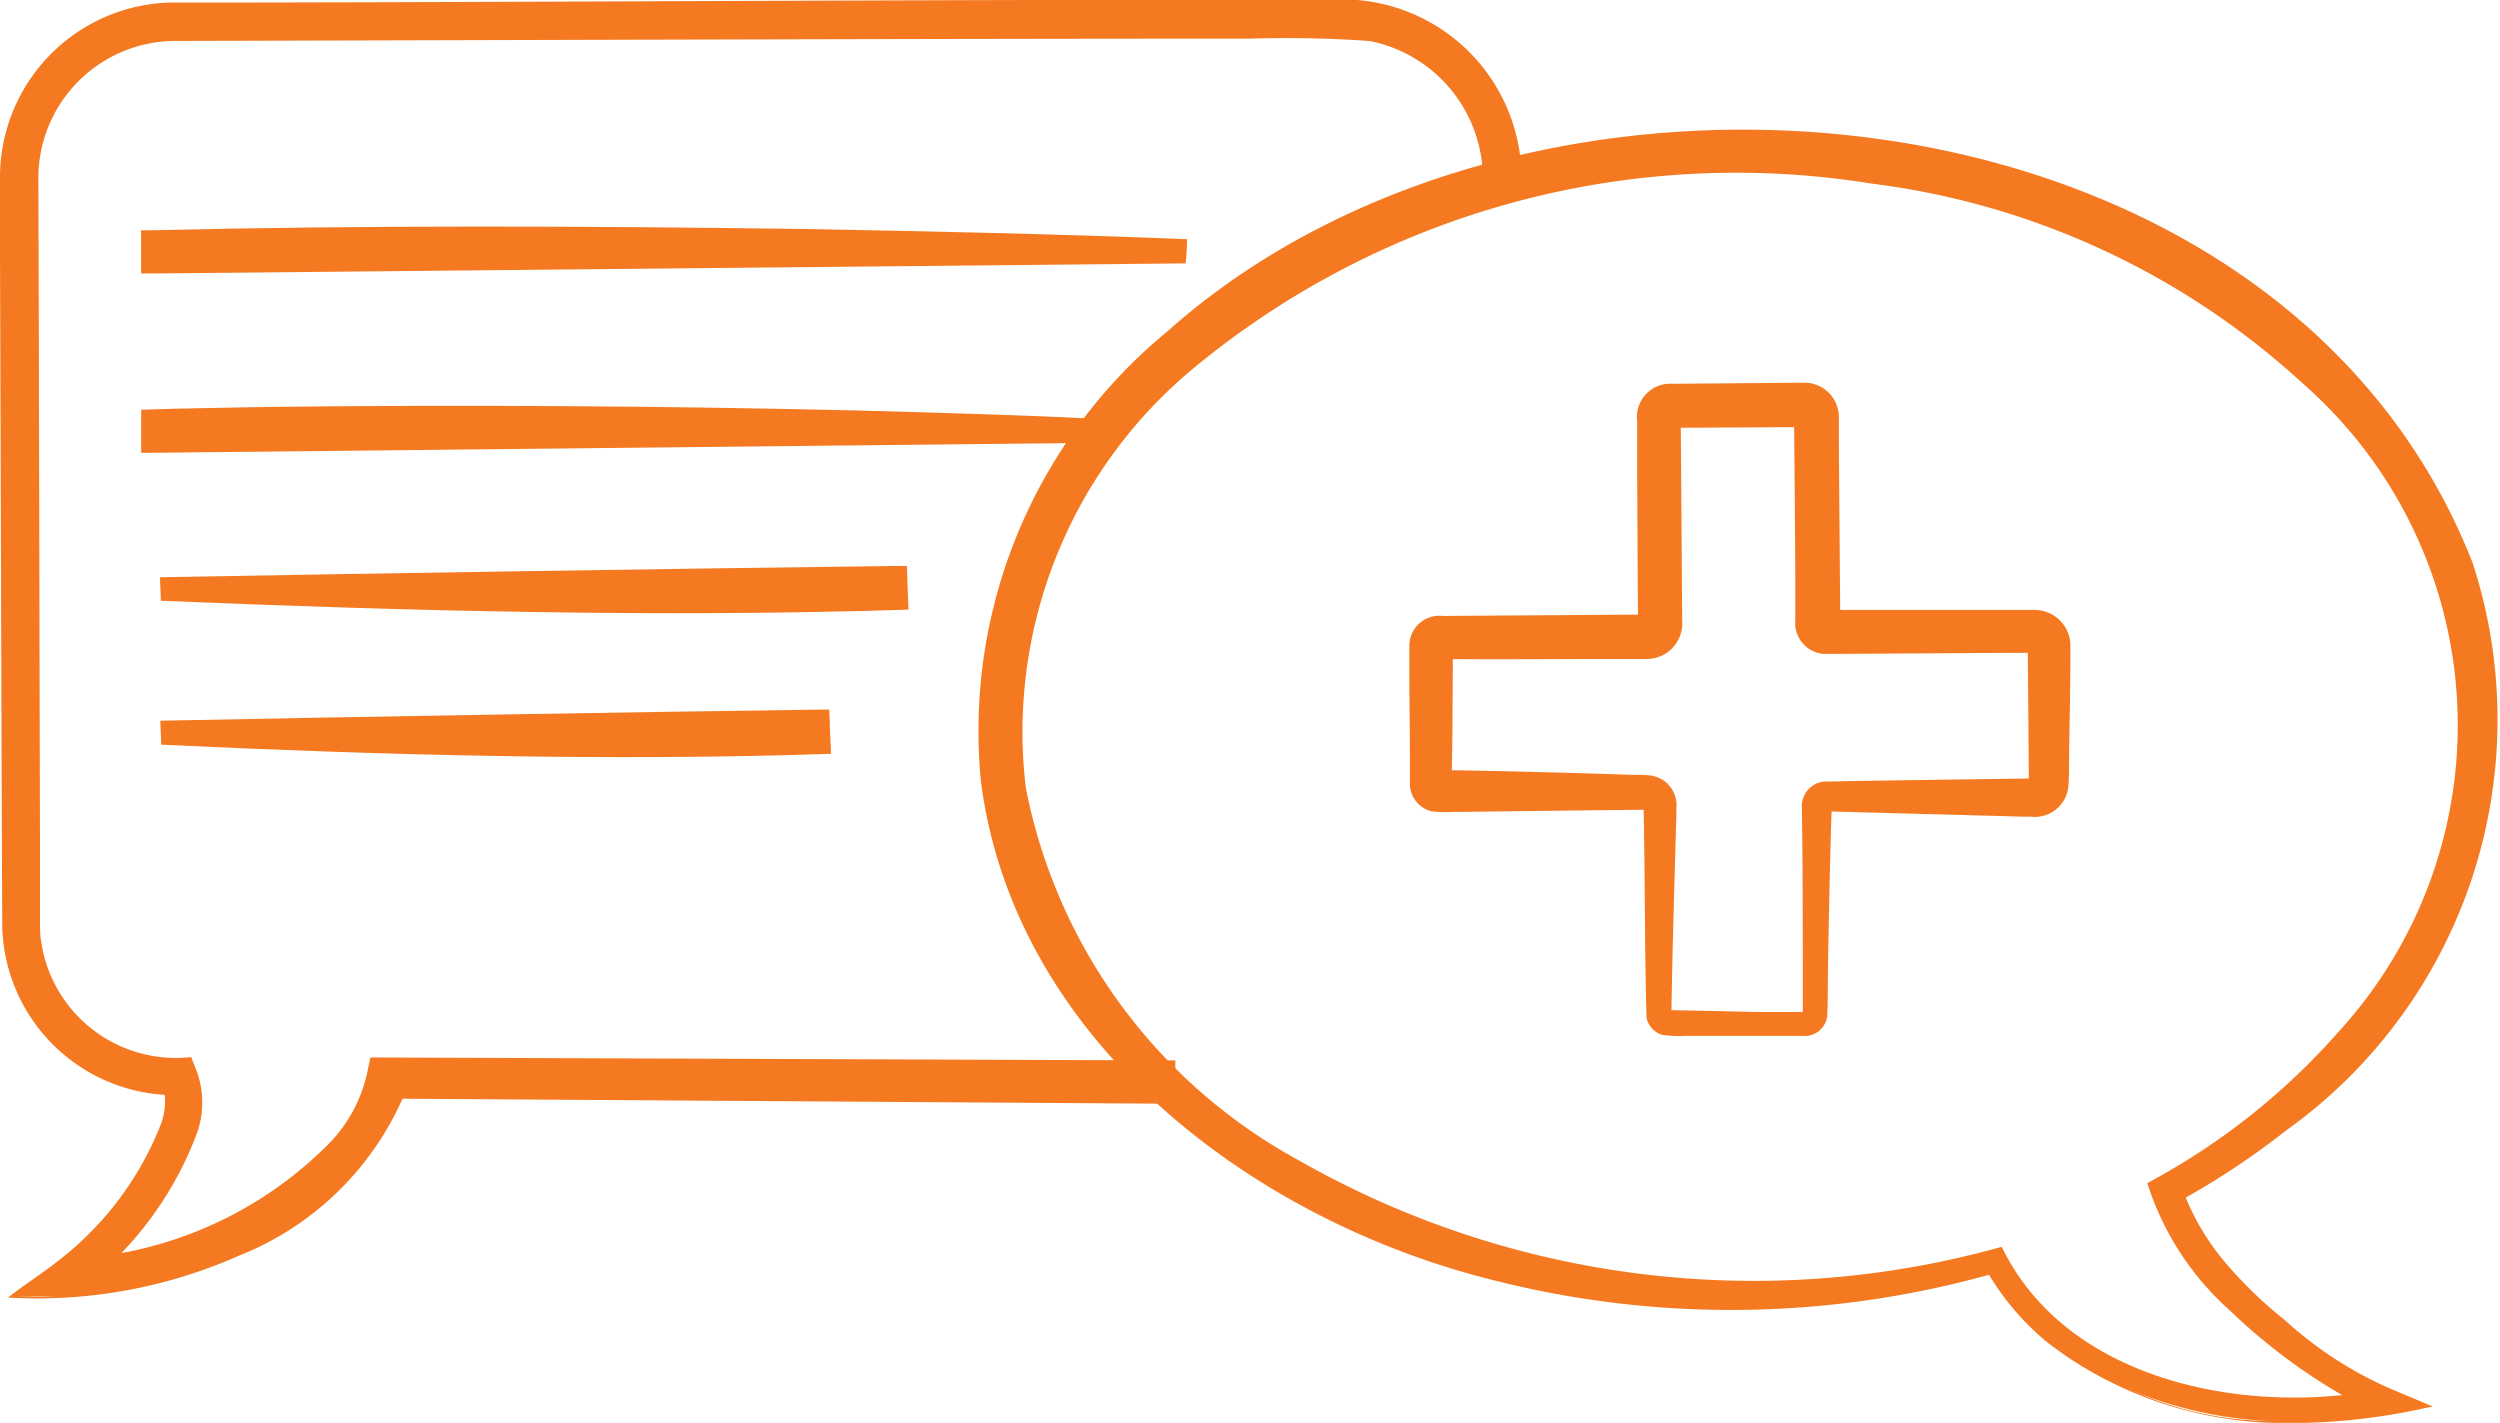 <svg xmlns="http://www.w3.org/2000/svg" xmlns:xlink="http://www.w3.org/1999/xlink" width="30.953" height="17.618" viewBox="0 0 30.953 17.618">
  <defs>
    <clipPath id="clip-path">
      <rect id="Rechteck_1019" data-name="Rechteck 1019" width="30.953" height="17.618" transform="translate(0 0)" fill="none"/>
    </clipPath>
  </defs>
  <g id="Gruppe_2398" data-name="Gruppe 2398" transform="translate(0 0)">
    <g id="Gruppe_2397" data-name="Gruppe 2397" transform="translate(0 -0.001)" clip-path="url(#clip-path)">
      <path id="Pfad_11096" data-name="Pfad 11096" d="M93.937,32.784H92.261A.265.265,0,0,1,92,32.519V29.953l-2.591,0a.265.265,0,0,1-.265-.265V27.969a.265.265,0,0,1,.265-.264h2.587l0-2.571a.265.265,0,0,1,.264-.264h1.676a.265.265,0,0,1,.264.264V27.7l2.591,0a.265.265,0,0,1,.264.264v1.715a.265.265,0,0,1-.264.265H94.206l0,2.571a.265.265,0,0,1-.264.264m-.574-.26h.574l0-2.571a.265.265,0,0,1,.264-.264h2.587l0-1.719-2.591,0a.265.265,0,0,1-.264-.264V25.133l-1.68,0,0,2.571a.265.265,0,0,1-.264.264H89.406l0,1.719,2.591,0a.265.265,0,0,1,.264.264v2.567Z" transform="translate(-71.6 -19.975)" fill="#f47920"/>
      <path id="Pfad_11097" data-name="Pfad 11097" d="M93.535,32.173H92.08a1.738,1.738,0,0,1-.295-.01.284.284,0,0,1-.2-.215c-.025-.873-.017-1.749-.037-2.623l.049.049c-.345,0-2.1.025-2.414.027a1.481,1.481,0,0,1-.26-.008.353.353,0,0,1-.268-.348v-.121l0-.241c0-.241-.006-.725-.007-.966,0-.088,0-.291,0-.377a.373.373,0,0,1,.416-.366l2.534-.017-.119.119-.01-1.911c0-.066,0-.534,0-.6a.413.413,0,0,1,.4-.466h.119l1.433-.012h.119a.424.424,0,0,1,.426.416c0,.035,0,.142,0,.18,0,.3.016,2.051.018,2.389L93.8,26.9c.7,0,1.721,0,2.413,0H96.4a.443.443,0,0,1,.433.451v.121c0,.347-.011.859-.016,1.207,0,.1,0,.3-.009.4a.416.416,0,0,1-.465.38l-.121,0c-.3-.01-2.073-.055-2.414-.066l.07-.07c-.015.436-.029,1.062-.037,1.493q-.008.373-.012.747c0,.126,0,.246-.008.376a.285.285,0,0,1-.282.237m0-.035a.247.247,0,0,0,.24-.209c.006-.117,0-.247,0-.37q0-.373-.009-.747c0-.428-.022-1.058-.032-1.493l0-.068.072,0,2.534-.069c.085.007.17-.03.168-.126-.005-.223-.012-.632-.015-.86,0-.16-.007-.569-.009-.724a.764.764,0,0,0-.009-.167c-.026-.058-.086-.054-.139-.053h-.6c-.569,0-1.541,0-2.108-.006v-.175l.014-1.911c0-.129.01-.553,0-.68a.11.11,0,0,0-.109-.086h-.119l-.239,0c-.345,0-.851-.009-1.194-.01H91.86a.128.128,0,0,0-.125.1.577.577,0,0,0,0,.09v.119l0,.478-.016,1.911v.12l-2.652-.018H89a.152.152,0,0,0-.037,0,.165.165,0,0,0-.124.148v.145l0,.241c0,.241-.006.725-.006.966l0,.241v.121a.181.181,0,0,0,.175.193c.442,0,2.121.031,2.593.038h.05v.048c-.014.825-.021,1.65-.03,2.474a.274.274,0,0,0,.321.339h1.6Z" transform="translate(-71.199 -19.347)" fill="#f47920"/>
      <path id="Pfad_11098" data-name="Pfad 11098" d="M93.714,32.973l.574,0-.016.016c0-.65,0-1.8-.01-2.438v-.087a.307.307,0,0,1,.266-.344c.128,0,.4-.009.526-.009.449-.008,1.628-.024,2.09-.03l-.073.073-.014-1.719.091.091c-.736,0-1.9.012-2.621.013a.383.383,0,0,1-.348-.414c0-.064,0-.367,0-.435,0-.449-.012-1.628-.015-2.09l.131.131-1.68.009.145-.144c.006.65.013,1.8.018,2.438v.087a.441.441,0,0,1-.426.481l-.5,0c-.674,0-1.419.008-2.09,0l.178-.178-.005.86c0,.287-.007.573-.011.86l-.166-.167c.79.01,1.646.035,2.438.06.055,0,.129,0,.182.007a.37.37,0,0,1,.328.41l0,.087c-.022.793-.049,1.648-.061,2.438l-.03-.03Zm0,.035-1.106.008h-.029c-.011-.68-.031-1.435-.052-2.12l-.01-.348c0-.084.012-.192-.064-.249-.056-.058-.193-.031-.263-.033l-.348.009c-.732.02-1.526.039-2.255.044-.012-.567-.006-1.314-.009-1.888v-.177h.179c.79-.006,1.646,0,2.438.006h.158a.1.1,0,0,0,.088-.095c0-.3.011-.873.013-1.176l.015-1.393,0-.146.143,0,1.68.017h.132v.13l-.01,1.393c0,.236-.006.818-.007,1.045,0,.03,0,.1,0,.13a.155.155,0,0,0,.152.153c.705,0,1.875.018,2.591.023h.092v.091l-.022,1.719v.074c-.682-.011-1.84-.024-2.511-.037-.056,0-.119,0-.171,0a.233.233,0,0,0-.208.192c-.005.045,0,.121-.005.169-.01.633-.019,1.8-.018,2.438v.016h-.016Z" transform="translate(-71.951 -20.442)" fill="#f47920"/>
      <path id="Pfad_11099" data-name="Pfad 11099" d="M.36,16.469l.361-.248a4.4,4.4,0,0,0,1.021-.963,3.957,3.957,0,0,0,.365-.576,1.3,1.3,0,0,0,.2-.745,2.1,2.1,0,0,1-2-2.1V2.606a2.1,2.1,0,0,1,2.1-2.1H16.878a2.1,2.1,0,0,1,2.1,2.1h-.26A1.84,1.84,0,0,0,16.878.768H2.405A1.84,1.84,0,0,0,.567,2.606v9.235A1.84,1.84,0,0,0,2.405,13.68h.089l.032.083A1.324,1.324,0,0,1,2.338,14.8a4.216,4.216,0,0,1-.389.615,4.529,4.529,0,0,1-.733.758,5.1,5.1,0,0,0,3.058-1.308,2.125,2.125,0,0,0,.677-1.083l.021-.1h9.689v.26H5.182a2.458,2.458,0,0,1-.727,1.115A5.515,5.515,0,0,1,.8,16.459Z" transform="translate(-0.247 -0.408)" fill="#f47920"/>
      <path id="Pfad_11100" data-name="Pfad 11100" d="M.1,16.066c.217-.17.464-.325.678-.5a3.95,3.95,0,0,0,1.21-1.636.814.814,0,0,0,.049-.394l.025.022A2.143,2.143,0,0,1,.028,11.49C.017,9.1.009,5.493,0,3.117c0-.226,0-.69,0-.916A2.165,2.165,0,0,1,2.132.032l1.047,0C6.533.028,13.507-.013,16.792,0A2.219,2.219,0,0,1,18.839,2.2v.11c-.06,0-.3,0-.371,0H18.36l0-.111a1.74,1.74,0,0,0-1.4-1.69,14.634,14.634,0,0,0-1.5-.029C12.244.478,5.414.5,2.149.508A1.7,1.7,0,0,0,.53,1.776a1.767,1.767,0,0,0-.055.463C.483,4.262.489,8.33.495,10.352l0,1.014v.064l0,.058.006.115.018.113a1.686,1.686,0,0,0,1.848,1.373l.046.118a1.129,1.129,0,0,1,.019.842A4.353,4.353,0,0,1,1.083,15.9l-.13-.316a4.842,4.842,0,0,0,3.091-1.395,1.812,1.812,0,0,0,.513-.957l.029-.138h.14l9.689.036h.137v.136c0,.066,0,.327,0,.4h-.135l-9.481-.062.071-.054a3.707,3.707,0,0,1-2.054,2A6.152,6.152,0,0,1,.1,16.066m.033-.011a5.8,5.8,0,0,0,3.962-1.387,2.446,2.446,0,0,0,.786-1.21c.081.03,9.46-.083,9.538-.062l-.136.135v-.26l.137.137-9.689.036.169-.138a1.909,1.909,0,0,1-.213.613A4.4,4.4,0,0,1,2.2,15.706,8.3,8.3,0,0,1,.4,16l.453-.374a4.278,4.278,0,0,0,.932-1.065c.208-.369.483-.809.291-1.227l.169.116a2.418,2.418,0,0,1-.407-.028A2.029,2.029,0,0,1,.154,11.637C.129,10.766.16,7.229.155,6.3l.01-4.057c0-.041,0-.089,0-.134a1.947,1.947,0,0,1,.273-.912,2,2,0,0,1,1.7-.98C5.423.229,12.23.229,15.459.242A14.6,14.6,0,0,1,17,.281,1.959,1.959,0,0,1,18.579,2.2l-.11-.11h.26l-.11.11A2,2,0,0,0,16.777.211C13.536.184,6.5.188,3.179.172l-1.046,0A2.035,2.035,0,0,0,.12,2.2c0,.228,0,.681,0,.916C.111,5.487.1,9.1.1,11.488A2.08,2.08,0,0,0,2.061,13.5h.021l0,.02a1.387,1.387,0,0,1-.225.8A4.482,4.482,0,0,1,.129,16.056" transform="translate(0 0)" fill="#f47920"/>
      <path id="Pfad_11101" data-name="Pfad 11101" d="M78.228,24.771a5.1,5.1,0,0,1-2.68-.716,3.473,3.473,0,0,1-1.1-1.124,11.709,11.709,0,0,1-3.136.421c-5.125,0-9.295-3.236-9.295-7.212s4.17-7.212,9.295-7.212,9.295,3.236,9.295,7.212a6.878,6.878,0,0,1-3.818,5.829,4.046,4.046,0,0,0,1.32,1.608c.052.042.1.077.13.106a4.41,4.41,0,0,0,1.2.726l.4.166-.43.082a6.374,6.374,0,0,1-1.191.114M74.594,22.62l.046.1a3.059,3.059,0,0,0,1.043,1.11,5.1,5.1,0,0,0,3.265.634,4.535,4.535,0,0,1-.876-.587c-.032-.028-.074-.061-.124-.1a4.157,4.157,0,0,1-1.44-1.83l-.034-.1.095-.052a6.653,6.653,0,0,0,3.78-5.655c0-3.833-4.053-6.952-9.034-6.952s-9.034,3.119-9.034,6.952,4.053,6.952,9.034,6.952a11.428,11.428,0,0,0,3.169-.44Z" transform="translate(-49.817 -7.17)" fill="#f47920"/>
      <path id="Pfad_11102" data-name="Pfad 11102" d="M77.78,24.177a4.8,4.8,0,0,1-3.08-1.011,3.266,3.266,0,0,1-.713-.837l.023.01a11.928,11.928,0,0,1-6.139.074c-2.976-.733-5.931-2.953-6.355-6.161a6.4,6.4,0,0,1,2.307-5.589C68.375,6.6,77.6,7.452,79.983,13.529a6.254,6.254,0,0,1-2.305,7.025,9.9,9.9,0,0,1-1.3.864l.031-.086a2.984,2.984,0,0,0,.514.862,5.227,5.227,0,0,0,.733.709,4.79,4.79,0,0,0,1.279.838l.475.2.081.034-.086.016a7.736,7.736,0,0,1-1.625.188m0-.035a7.692,7.692,0,0,0,1.616-.2l0,.049a7.981,7.981,0,0,1-.944-.42,5.349,5.349,0,0,1-.844-.6,3.975,3.975,0,0,1-1.323-1.588l-.022-.054.053-.031a9.748,9.748,0,0,0,1.252-.883,6.355,6.355,0,0,0,2.421-5.305c-.34-3.674-4-6.018-7.4-6.5a10.8,10.8,0,0,0-8.6,2.246,5.891,5.891,0,0,0-1.135,8.165c2.506,3.346,7.253,4.337,11.16,3.279a4.251,4.251,0,0,0,3.766,1.845" transform="translate(-49.369 -6.559)" fill="#f47920"/>
      <path id="Pfad_11103" data-name="Pfad 11103" d="M74.953,23.1c.758,1.566,2.742,2.025,4.343,1.821L79.281,25a7.186,7.186,0,0,1-1.491-1.1,3.559,3.559,0,0,1-1.035-1.589,8.44,8.44,0,0,0,2.377-1.883,5.622,5.622,0,0,0-.453-8.018,9.656,9.656,0,0,0-5.331-2.473,10.536,10.536,0,0,0-8.371,2.26,5.847,5.847,0,0,0-2.108,5.215,6.712,6.712,0,0,0,3.372,4.613A11.383,11.383,0,0,0,74.953,23.1m-.015.031a11.161,11.161,0,0,1-8.838-.864,6.973,6.973,0,0,1-3.578-4.8C61.875,13,66.345,9.97,70.336,9.609c3.943-.444,8.693,1.217,10.154,5.2,1.094,3.143-.865,6.15-3.634,7.586l.028-.071a3.45,3.45,0,0,0,.977,1.506,6.874,6.874,0,0,0,1.581,1.16L79.306,25c-1.58.2-3.658-.3-4.367-1.873" transform="translate(-50.169 -7.662)" fill="#f47920"/>
      <rect id="Rechteck_1015" data-name="Rechteck 1015" width="12.781" height="0.26" transform="translate(1.883 2.99)" fill="#f47920"/>
      <path id="Pfad_11104" data-name="Pfad 11104" d="M21.791,14.71,9,14.835H8.862V14.7l0-.26V14.3l.14,0c2.622-.064,5.364-.052,7.988-.017,1.483.026,3.318.065,4.792.127h.03v.028c0,.094-.011.186-.017.273m-.025-.025c-.006-.087-.013-.168-.017-.248l.029.029c-.915.04-2.263.075-3.195.1-3.156.063-6.433.087-9.586.013l.139-.139,0,.26L9,14.561Z" transform="translate(-7.115 -11.448)" fill="#f47920"/>
      <rect id="Rechteck_1016" data-name="Rechteck 1016" width="11.616" height="0.26" transform="translate(1.883 5.21)" fill="#f47920"/>
      <path id="Pfad_11105" data-name="Pfad 11105" d="M20.626,26,9,26.123H8.862v-.138c0-.089,0-.309,0-.395.531-.019,1.062-.024,1.592-.035,2.367-.028,4.891-.012,7.26.044.847.023,2.067.057,2.9.1h.031v.029c0,.094-.012.186-.018.273m-.025-.025c-.006-.087-.014-.169-.018-.248l.03.03c-.832.04-2.057.074-2.9.1-2.868.062-5.847.086-8.712.011l.139-.139,0,.26L9,25.848Z" transform="translate(-7.114 -20.516)" fill="#f47920"/>
      <rect id="Rechteck_1017" data-name="Rechteck 1017" width="9.092" height="0.26" transform="translate(2.002 7.168) rotate(-0.13)" fill="#f47920"/>
      <path id="Pfad_11106" data-name="Pfad 11106" d="M10.075,36.037c0-.1-.009-.2-.01-.293h.022c2.266-.043,6.825-.113,9.091-.14l.134,0,.006.141c0,.092.012.315.015.4-3.054.1-6.242.016-9.258-.11m.025-.025c3.1-.133,6.02-.236,9.079-.158L19.03,36l.009-.26.14.139-4.546-.04-4.546-.056.021-.021c0,.082,0,.163-.008.248" transform="translate(-8.084 -28.596)" fill="#f47920"/>
      <rect id="Rechteck_1018" data-name="Rechteck 1018" width="8.126" height="0.26" transform="translate(2.008 8.946) rotate(-0.13)" fill="#f47920"/>
      <path id="Pfad_11107" data-name="Pfad 11107" d="M10.1,45.08c0-.1-.009-.2-.01-.294h.022c2.026-.042,6.1-.111,8.126-.137l.134,0,.006.141c0,.093.013.315.017.406-2.733.094-5.6.015-8.294-.113m.025-.025c2.773-.131,5.376-.233,8.113-.157l-.149.15.01-.26.14.139-4.063-.041-4.063-.057.022-.022c0,.081,0,.163-.009.248" transform="translate(-8.105 -35.862)" fill="#f47920"/>
    </g>
  </g>
</svg>
